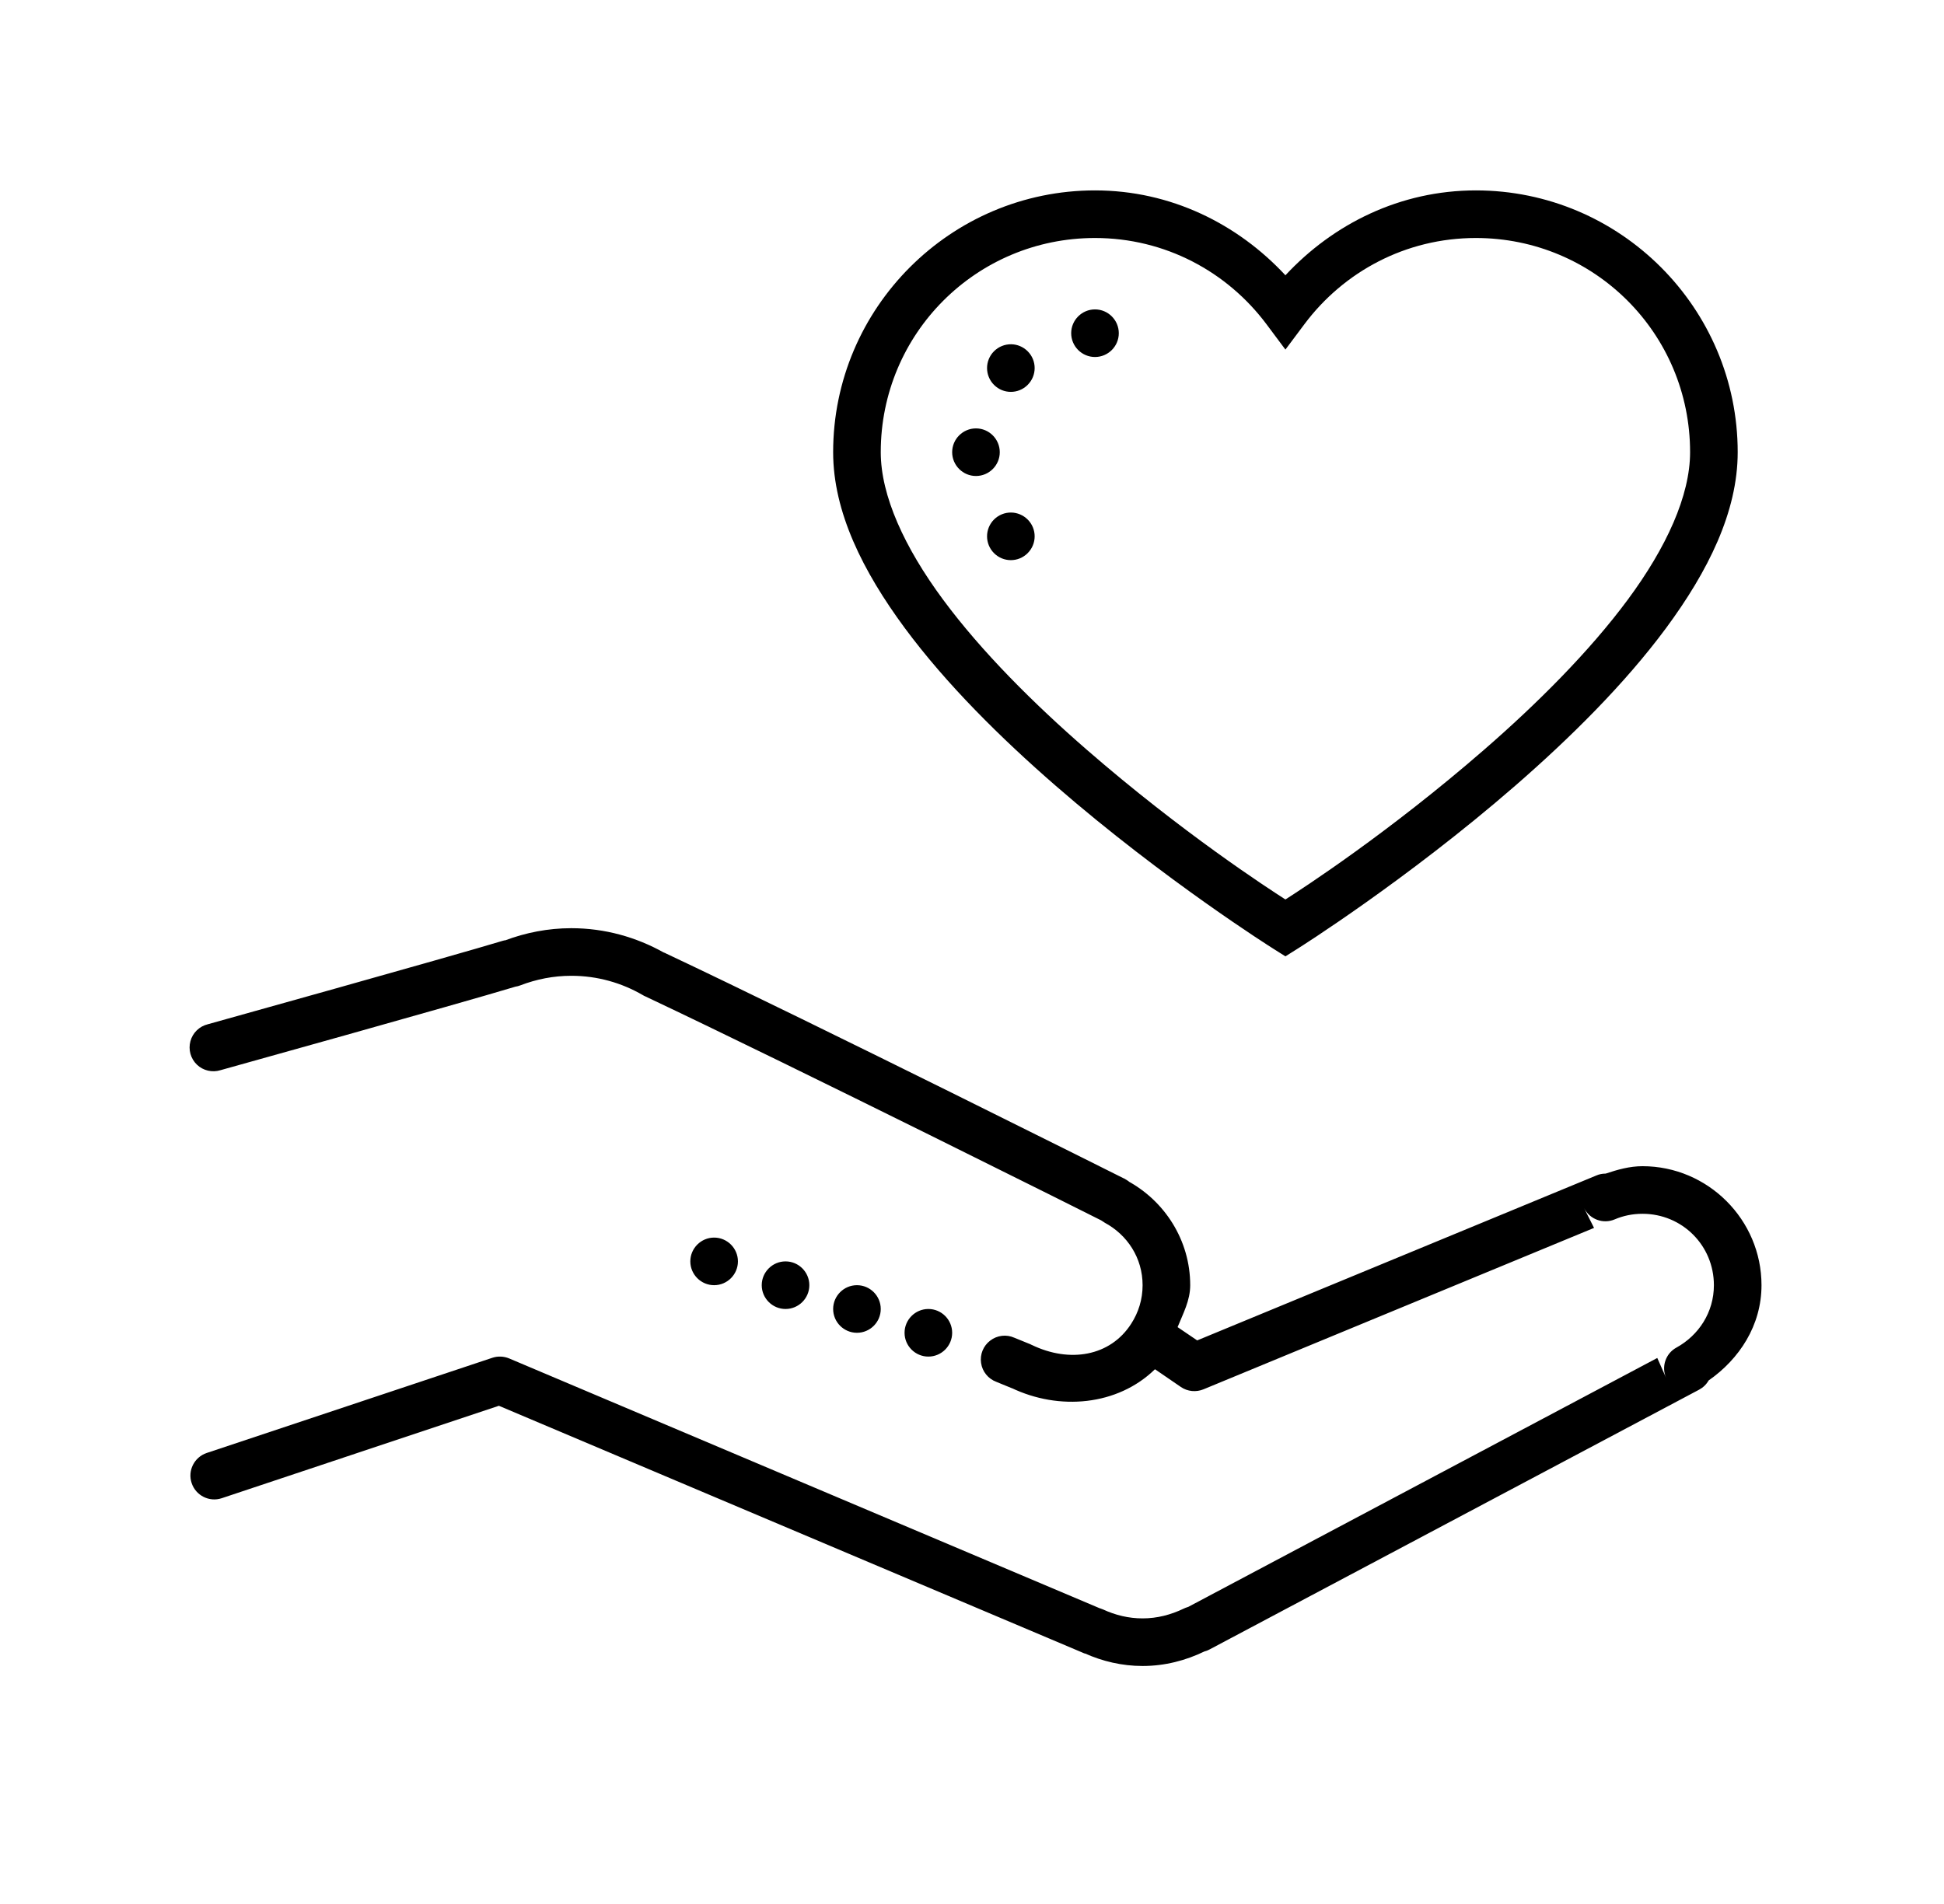 <?xml version="1.0" encoding="UTF-8"?>
<svg xmlns="http://www.w3.org/2000/svg" width="49" height="48" viewBox="0 0 49 48" fill="none">
  <path d="M27.6 4.8C23.963 4.8 21 7.763 21 11.4C21 12.909 21.753 14.407 22.805 15.832C23.857 17.255 25.235 18.614 26.607 19.807C29.349 22.191 32.082 23.909 32.082 23.909L32.4 24.11L32.719 23.909C32.719 23.909 35.452 22.191 38.194 19.807C39.565 18.614 40.943 17.255 41.996 15.832C43.048 14.407 43.8 12.909 43.8 11.4C43.8 7.763 40.838 4.8 37.2 4.8C35.292 4.8 33.605 5.644 32.4 6.94C31.196 5.644 29.508 4.8 27.6 4.8ZM27.6 6C29.372 6 30.933 6.853 31.92 8.17L32.4 8.813L32.881 8.17C33.867 6.853 35.428 6 37.2 6C40.191 6 42.6 8.409 42.6 11.4C42.6 12.497 42.003 13.802 41.03 15.117C40.057 16.432 38.736 17.747 37.407 18.902C35.002 20.993 32.839 22.395 32.4 22.676C31.962 22.395 29.799 20.993 27.394 18.902C26.065 17.747 24.743 16.432 23.771 15.117C22.798 13.802 22.2 12.497 22.2 11.4C22.2 8.409 24.61 6 27.6 6ZM27.6 7.8C27.27 7.8 27 8.07 27 8.4C27 8.731 27.27 9 27.6 9C27.931 9 28.2 8.731 28.2 8.4C28.2 8.07 27.931 7.8 27.6 7.8ZM25.489 8.679C25.325 8.677 25.17 8.74 25.055 8.855C24.821 9.089 24.821 9.469 25.055 9.703C25.289 9.938 25.669 9.938 25.903 9.703C26.138 9.469 26.138 9.089 25.903 8.855C25.793 8.745 25.643 8.681 25.489 8.679ZM24.6 10.8C24.27 10.8 24 11.07 24 11.4C24 11.73 24.27 12 24.6 12C24.931 12 25.2 11.73 25.2 11.4C25.2 11.07 24.931 10.8 24.6 10.8ZM25.489 12.921C25.325 12.919 25.17 12.982 25.055 13.097C24.821 13.331 24.821 13.711 25.055 13.945C25.289 14.18 25.669 14.18 25.903 13.945C26.138 13.711 26.138 13.331 25.903 13.097C25.793 12.987 25.643 12.924 25.489 12.921ZM14.4 23.4C13.812 23.4 13.249 23.513 12.732 23.707C12.713 23.709 12.736 23.698 12.668 23.719L12.685 23.714C11.386 24.108 5.241 25.821 5.241 25.821C5.025 25.873 4.857 26.037 4.8 26.248C4.742 26.461 4.805 26.688 4.964 26.841C5.121 26.991 5.351 27.045 5.56 26.979C5.56 26.979 11.569 25.305 12.992 24.874C13.034 24.867 13.076 24.858 13.116 24.841C13.519 24.687 13.948 24.6 14.4 24.6C15.059 24.6 15.671 24.778 16.203 25.087C16.224 25.102 16.247 25.111 16.268 25.12C16.273 25.123 16.278 25.125 16.282 25.127C20.063 26.913 27.743 30.757 27.762 30.769H27.767C27.729 30.75 27.734 30.752 27.807 30.799C27.821 30.809 27.835 30.818 27.846 30.825C28.416 31.132 28.8 31.713 28.8 32.4C28.8 32.761 28.695 33.089 28.512 33.373C27.985 34.193 26.963 34.367 26.009 33.907C25.997 33.902 25.985 33.898 25.976 33.891L25.566 33.724C25.367 33.635 25.132 33.663 24.959 33.797C24.785 33.928 24.696 34.146 24.729 34.362C24.76 34.577 24.907 34.76 25.114 34.837L25.521 35.004L25.489 34.988C26.696 35.569 28.17 35.438 29.112 34.519L29.766 34.967C29.932 35.081 30.148 35.102 30.335 35.025L40.179 30.956L39.928 30.457C40.071 30.741 40.409 30.865 40.7 30.741C40.915 30.649 41.15 30.6 41.4 30.6C42.401 30.6 43.2 31.399 43.2 32.4C43.2 33.084 42.818 33.663 42.256 33.973C41.984 34.12 41.869 34.456 41.998 34.742L41.773 34.235L29.944 40.514C29.963 40.505 29.946 40.512 29.918 40.521C29.89 40.531 29.862 40.54 29.836 40.554C29.513 40.709 29.168 40.8 28.8 40.8C28.446 40.8 28.114 40.718 27.804 40.575C27.79 40.57 27.776 40.563 27.762 40.559C27.718 40.542 27.71 40.538 27.741 40.554L12.835 34.247C12.699 34.191 12.549 34.184 12.411 34.23L5.21 36.63C4.896 36.736 4.725 37.076 4.831 37.39C4.936 37.704 5.276 37.875 5.59 37.77L12.575 35.44L27.258 41.651C27.349 41.693 27.368 41.693 27.347 41.684C27.785 41.88 28.278 42 28.8 42C29.365 42 29.892 41.859 30.357 41.634C30.392 41.623 30.424 41.616 30.469 41.592C30.476 41.59 30.483 41.585 30.488 41.583L42.828 35.034C42.928 34.98 43.011 34.901 43.067 34.802C43.84 34.263 44.4 33.417 44.4 32.4C44.4 30.75 43.05 29.4 41.4 29.4C41.072 29.4 40.767 29.489 40.472 29.587H40.47C40.39 29.587 40.31 29.602 40.238 29.634L30.176 33.792L29.682 33.457C29.82 33.115 30 32.789 30 32.4C30 31.261 29.351 30.272 28.416 29.768L28.458 29.794C28.479 29.805 28.439 29.768 28.332 29.709C28.327 29.707 28.322 29.705 28.315 29.702C28.315 29.702 20.597 25.835 16.782 24.035C16.777 24.033 16.772 24.03 16.77 24.028C16.702 24 16.697 24 16.728 24.012C16.039 23.627 15.246 23.4 14.4 23.4ZM18 31.2C17.67 31.2 17.4 31.47 17.4 31.8C17.4 32.13 17.67 32.4 18 32.4C18.331 32.4 18.6 32.13 18.6 31.8C18.6 31.47 18.331 31.2 18 31.2ZM19.8 31.8C19.47 31.8 19.2 32.07 19.2 32.4C19.2 32.73 19.47 33 19.8 33C20.131 33 20.4 32.73 20.4 32.4C20.4 32.07 20.131 31.8 19.8 31.8ZM21.6 32.4C21.27 32.4 21 32.67 21 33C21 33.331 21.27 33.6 21.6 33.6C21.931 33.6 22.2 33.331 22.2 33C22.2 32.67 21.931 32.4 21.6 32.4ZM23.4 33C23.07 33 22.8 33.27 22.8 33.6C22.8 33.931 23.07 34.2 23.4 34.2C23.731 34.2 24 33.931 24 33.6C24 33.27 23.731 33 23.4 33Z" fill="black"></path>
</svg>
